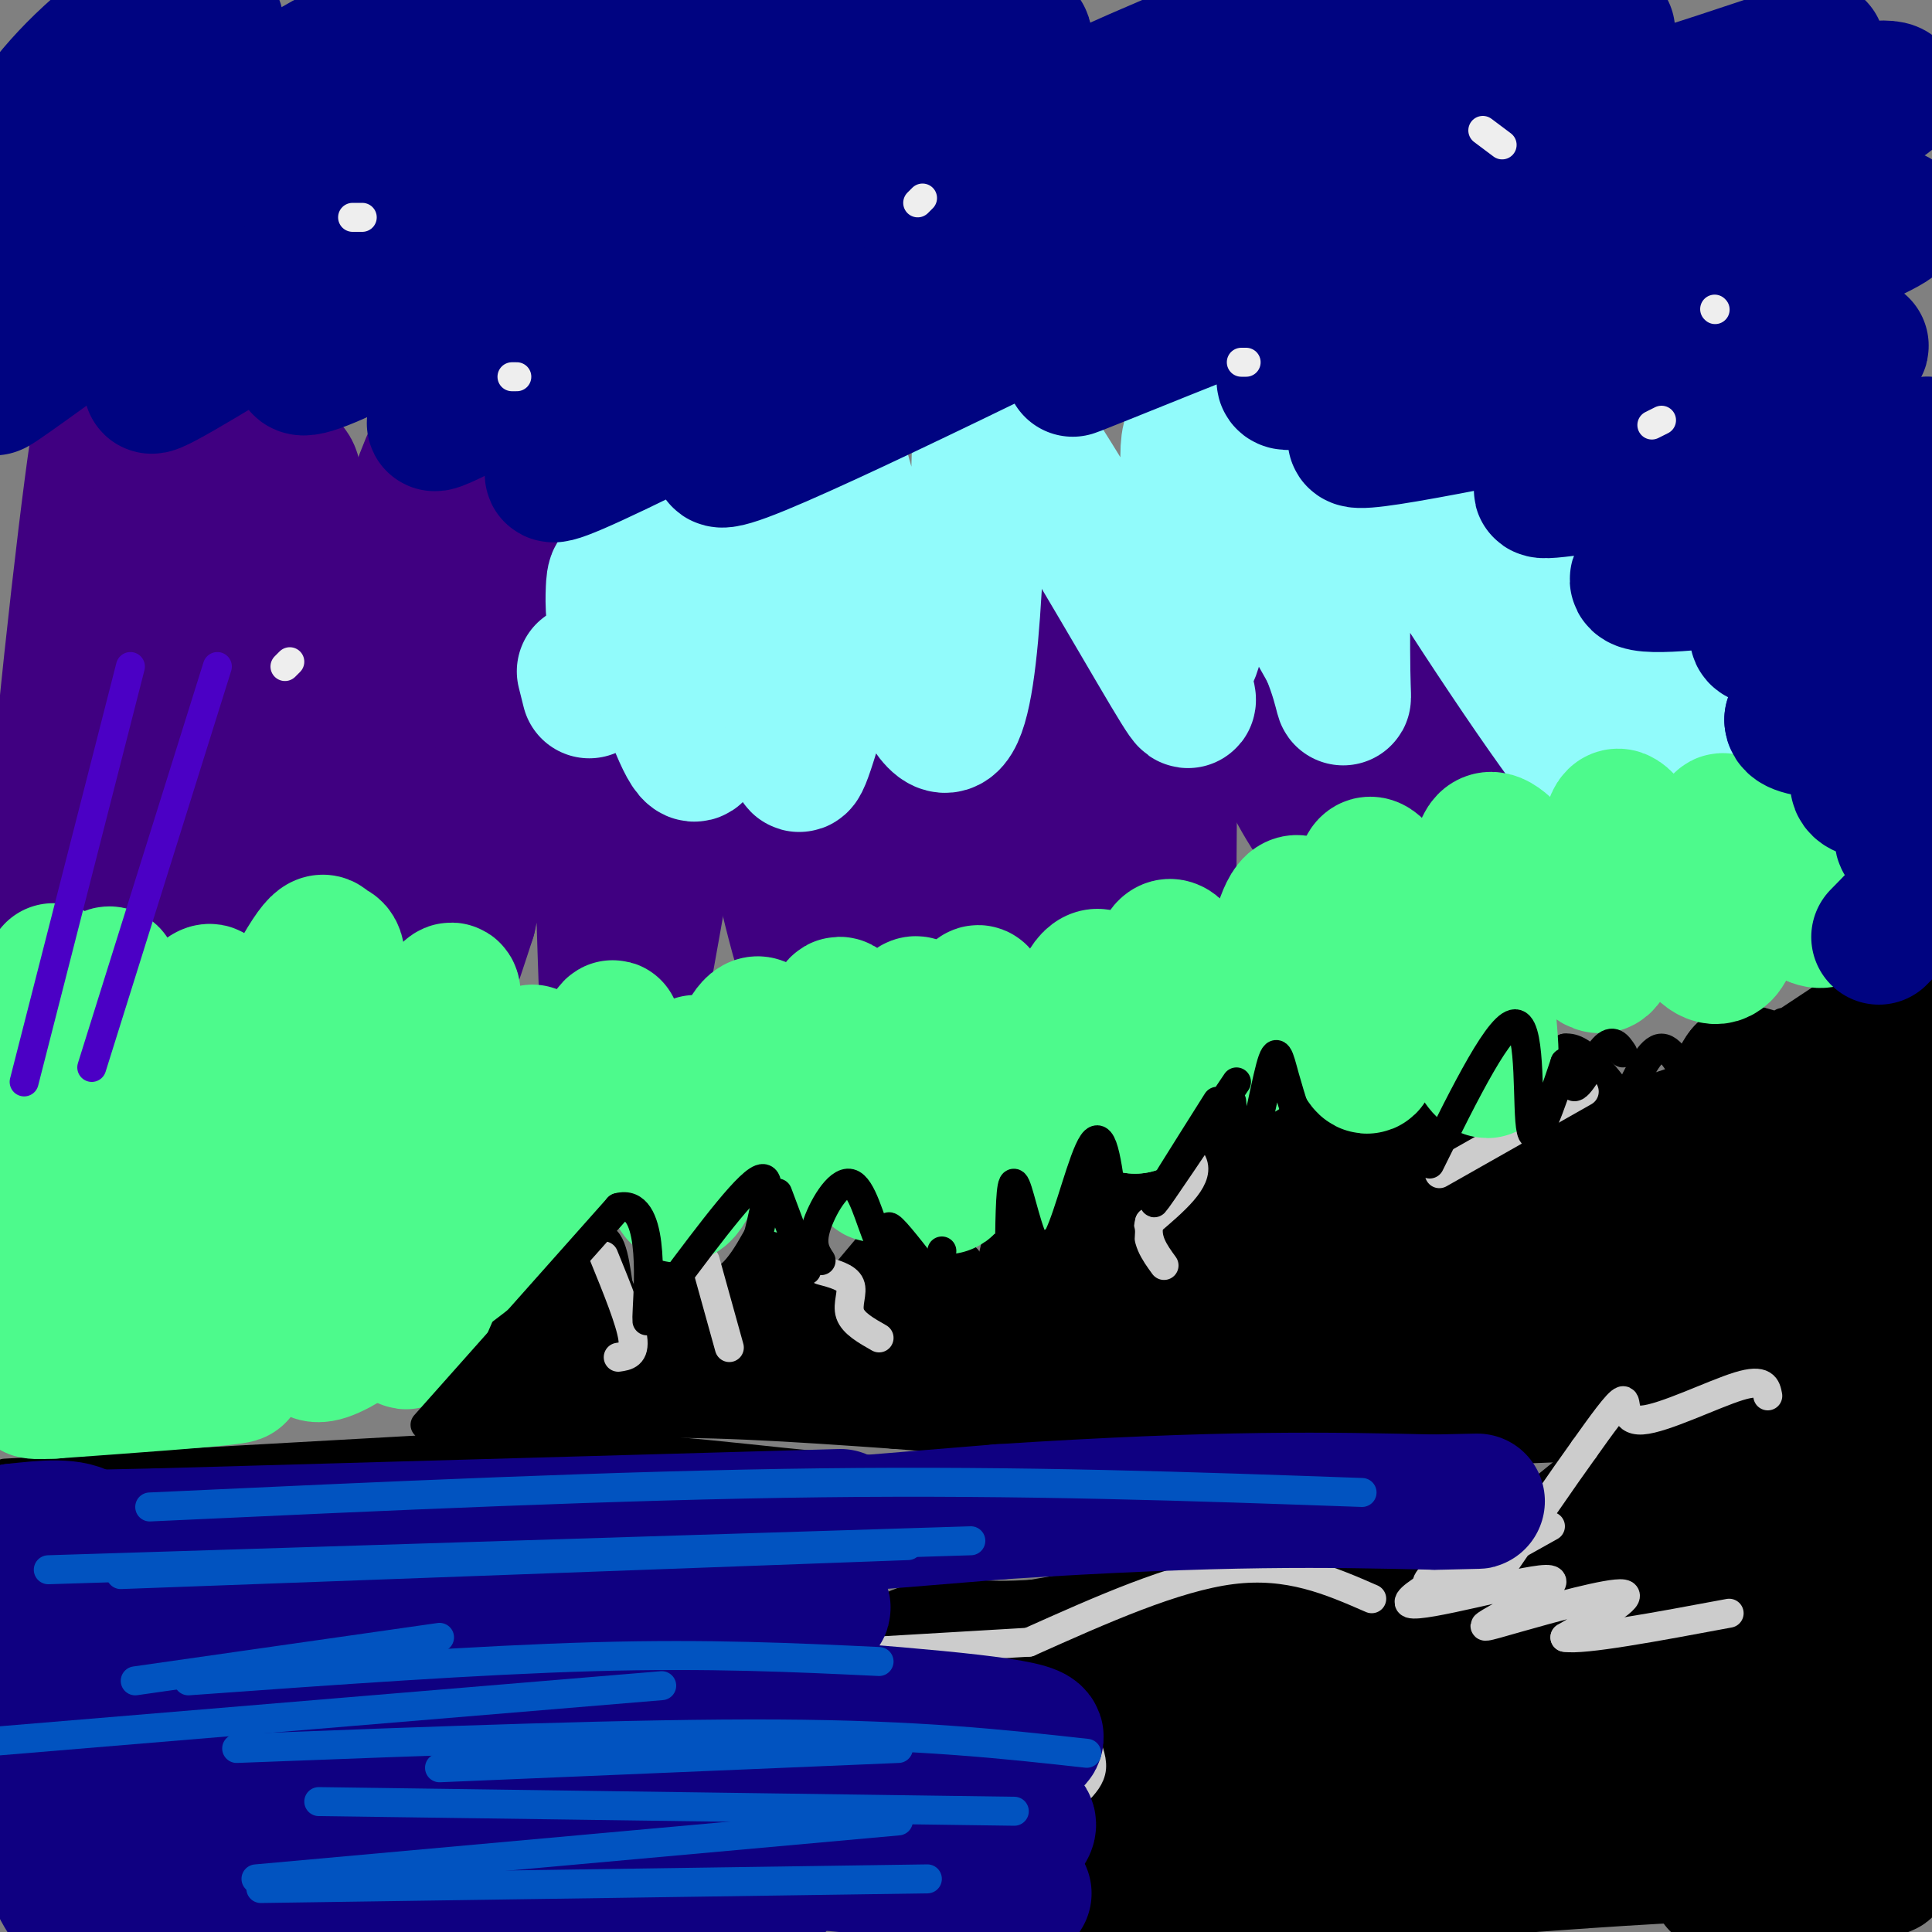 <svg viewBox='0 0 400 400' version='1.1' xmlns='http://www.w3.org/2000/svg' xmlns:xlink='http://www.w3.org/1999/xlink'><rect x="0" y="0" width="400" height="400" fill="#808080" stroke="none"/><g fill='none' stroke='#000000' stroke-width='6' stroke-linecap='round' stroke-linejoin='round'><path d='M1,305c0.000,0.000 107.000,-6.000 107,-6'/><path d='M108,299c29.622,0.222 50.178,3.778 68,5c17.822,1.222 32.911,0.111 48,-1'/><path d='M224,303c23.333,-0.667 57.667,-1.833 92,-3'/><path d='M316,300c17.500,-0.667 15.250,-0.833 13,-1'/><path d='M89,297c3.167,-6.750 6.333,-13.500 10,-18c3.667,-4.500 7.833,-6.750 12,-9'/><path d='M111,270c1.488,0.345 -0.792,5.708 1,3c1.792,-2.708 7.655,-13.488 11,-16c3.345,-2.512 4.173,3.244 5,9'/><path d='M128,266c1.131,2.452 1.458,4.083 2,5c0.542,0.917 1.298,1.119 3,-1c1.702,-2.119 4.351,-6.560 7,-11'/><path d='M140,259c2.644,0.200 5.756,6.200 9,6c3.244,-0.200 6.622,-6.600 10,-13'/><path d='M159,252c1.867,-2.644 1.533,-2.756 2,-2c0.467,0.756 1.733,2.378 3,4'/></g>
<g fill='none' stroke='#000000' stroke-width='28' stroke-linecap='round' stroke-linejoin='round'><path d='M109,286c-4.689,1.867 -9.378,3.733 -7,3c2.378,-0.733 11.822,-4.067 27,-5c15.178,-0.933 36.089,0.533 57,2'/><path d='M186,286c20.333,1.600 42.667,4.600 62,5c19.333,0.400 35.667,-1.800 52,-4'/><path d='M300,287c20.833,-1.333 46.917,-2.667 73,-4'/><path d='M373,283c12.333,-0.667 6.667,-0.333 1,0'/><path d='M362,287c-18.667,15.917 -37.333,31.833 -49,40c-11.667,8.167 -16.333,8.583 -21,9'/><path d='M292,336c-5.178,0.378 -7.622,-3.178 -20,-3c-12.378,0.178 -34.689,4.089 -57,8'/><path d='M215,341c-12.869,0.929 -16.542,-0.750 -21,0c-4.458,0.750 -9.702,3.929 -11,5c-1.298,1.071 1.351,0.036 4,-1'/><path d='M187,345c9.226,-0.452 30.292,-1.083 46,0c15.708,1.083 26.060,3.881 26,7c-0.060,3.119 -10.530,6.560 -21,10'/><path d='M238,362c-4.323,2.757 -4.631,4.650 -3,6c1.631,1.350 5.200,2.156 3,5c-2.200,2.844 -10.169,7.727 -11,10c-0.831,2.273 5.477,1.935 8,3c2.523,1.065 1.262,3.532 0,6'/><path d='M235,392c23.298,-0.988 81.542,-6.458 114,-8c32.458,-1.542 39.131,0.845 41,2c1.869,1.155 -1.065,1.077 -4,1'/><path d='M386,387c-8.444,1.000 -27.556,3.000 -30,3c-2.444,0.000 11.778,-2.000 26,-4'/><path d='M274,350c7.073,-6.914 14.147,-13.828 5,-3c-9.147,10.828 -34.514,39.397 -27,36c7.514,-3.397 47.907,-38.761 63,-50c15.093,-11.239 4.884,1.646 -4,14c-8.884,12.354 -16.442,24.177 -24,36'/><path d='M287,383c11.878,-13.467 53.572,-65.133 68,-77c14.428,-11.867 1.589,16.067 -7,33c-8.589,16.933 -12.928,22.867 -14,26c-1.072,3.133 1.122,3.467 8,-9c6.878,-12.467 18.439,-37.733 30,-63'/><path d='M372,293c5.219,-16.786 3.265,-27.252 1,-3c-2.265,24.252 -4.841,83.222 -1,81c3.841,-2.222 14.097,-65.635 19,-88c4.903,-22.365 4.451,-3.683 4,15'/><path d='M395,298c-0.367,20.856 -3.284,65.498 -5,70c-1.716,4.502 -2.231,-31.134 -4,-38c-1.769,-6.866 -4.791,15.038 -10,26c-5.209,10.962 -12.604,10.981 -20,11'/><path d='M356,367c-12.279,3.600 -32.975,7.101 -40,7c-7.025,-0.101 -0.377,-3.803 11,-8c11.377,-4.197 27.482,-8.888 27,-8c-0.482,0.888 -17.553,7.354 -17,9c0.553,1.646 18.729,-1.530 29,-2c10.271,-0.470 12.635,1.765 15,4'/><path d='M381,369c2.500,0.667 1.250,0.333 0,0'/><path d='M308,259c-1.768,7.190 -3.536,14.381 -4,13c-0.464,-1.381 0.375,-11.333 3,-18c2.625,-6.667 7.036,-10.048 5,-7c-2.036,3.048 -10.518,12.524 -19,22'/><path d='M293,269c3.083,-4.012 20.292,-25.042 28,-32c7.708,-6.958 5.917,0.155 12,1c6.083,0.845 20.042,-4.577 34,-10'/><path d='M367,228c-0.233,1.869 -17.815,11.542 -16,12c1.815,0.458 23.027,-8.300 32,-11c8.973,-2.700 5.707,0.657 2,5c-3.707,4.343 -7.853,9.671 -12,15'/><path d='M373,249c-8.721,8.209 -24.522,21.233 -31,22c-6.478,0.767 -3.633,-10.722 -4,-16c-0.367,-5.278 -3.945,-4.344 -6,0c-2.055,4.344 -2.587,12.098 -1,14c1.587,1.902 5.294,-2.049 9,-6'/><path d='M340,263c0.911,0.413 -1.312,4.444 -1,6c0.312,1.556 3.158,0.635 6,1c2.842,0.365 5.679,2.015 14,-4c8.321,-6.015 22.125,-19.696 28,-19c5.875,0.696 3.821,15.770 3,17c-0.821,1.230 -0.411,-11.385 0,-24'/><path d='M390,240c0.578,-10.756 2.022,-25.644 2,-31c-0.022,-5.356 -1.511,-1.178 -3,3'/><path d='M389,212c-7.298,5.012 -24.042,16.042 -29,19c-4.958,2.958 1.869,-2.155 4,-5c2.131,-2.845 -0.435,-3.423 -3,-4'/><path d='M361,222c-1.400,1.644 -3.400,7.756 -8,12c-4.600,4.244 -11.800,6.622 -19,9'/><path d='M334,243c-0.798,-0.619 6.708,-6.667 2,-3c-4.708,3.667 -21.631,17.048 -28,20c-6.369,2.952 -2.185,-4.524 2,-12'/><path d='M312,245c3.340,-2.678 6.679,-5.356 2,-2c-4.679,3.356 -17.378,12.745 -23,15c-5.622,2.255 -4.167,-2.624 -7,-2c-2.833,0.624 -9.952,6.750 -10,10c-0.048,3.250 6.976,3.625 14,4'/><path d='M288,270c1.644,1.689 -1.244,3.911 -25,6c-23.756,2.089 -68.378,4.044 -113,6'/><path d='M150,282c-22.286,0.690 -21.500,-0.583 -7,-1c14.500,-0.417 42.714,0.024 62,-1c19.286,-1.024 29.643,-3.512 40,-6'/><path d='M245,274c10.673,-1.786 17.356,-3.252 14,-5c-3.356,-1.748 -16.750,-3.778 -24,-3c-7.250,0.778 -8.357,4.365 -9,4c-0.643,-0.365 -0.821,-4.683 -1,-9'/><path d='M225,261c-1.912,0.825 -6.193,7.386 -6,6c0.193,-1.386 4.860,-10.719 8,-16c3.140,-5.281 4.754,-6.509 9,-8c4.246,-1.491 11.123,-3.246 18,-5'/><path d='M254,238c14.444,-0.378 41.556,1.178 44,4c2.444,2.822 -19.778,6.911 -42,11'/><path d='M256,253c-8.095,2.238 -7.333,2.333 -3,1c4.333,-1.333 12.238,-4.095 12,-1c-0.238,3.095 -8.619,12.048 -17,21'/></g>
<g fill='none' stroke='#000000' stroke-width='6' stroke-linecap='round' stroke-linejoin='round'><path d='M117,275c1.917,-5.417 3.833,-10.833 5,-11c1.167,-0.167 1.583,4.917 2,10'/><path d='M124,274c0.667,-0.756 1.333,-7.644 2,-8c0.667,-0.356 1.333,5.822 2,12'/><path d='M139,267c-0.798,-0.607 -1.595,-1.214 -2,-2c-0.405,-0.786 -0.417,-1.750 3,-1c3.417,0.750 10.262,3.214 14,3c3.738,-0.214 4.369,-3.107 5,-6'/><path d='M159,261c1.536,-3.202 2.875,-8.208 2,-6c-0.875,2.208 -3.964,11.631 -4,13c-0.036,1.369 2.982,-5.315 6,-12'/><path d='M163,256c1.585,0.510 2.549,7.786 4,12c1.451,4.214 3.391,5.365 2,2c-1.391,-3.365 -6.112,-11.247 -6,-12c0.112,-0.753 5.056,5.624 10,12'/><path d='M173,270c-1.378,-1.956 -9.822,-12.844 -10,-14c-0.178,-1.156 7.911,7.422 16,16'/><path d='M159,263c2.600,2.533 5.200,5.067 7,7c1.800,1.933 2.800,3.267 6,0c3.200,-3.267 8.600,-11.133 14,-19'/><path d='M186,251c-0.978,0.733 -10.422,12.067 -12,14c-1.578,1.933 4.711,-5.533 11,-13'/><path d='M185,252c3.444,2.378 6.556,14.822 8,19c1.444,4.178 1.222,0.089 1,-4'/><path d='M194,267c1.089,-2.533 3.311,-6.867 5,-7c1.689,-0.133 2.844,3.933 4,8'/><path d='M203,268c1.500,-1.833 3.250,-10.417 5,-19'/><path d='M208,249c1.178,-7.000 1.622,-15.000 3,-12c1.378,3.000 3.689,17.000 6,31'/><path d='M197,264c-1.333,-2.750 -2.667,-5.500 -3,-6c-0.333,-0.500 0.333,1.250 1,3'/><path d='M195,261c0.600,1.356 1.600,3.244 2,2c0.400,-1.244 0.200,-5.622 0,-10'/><path d='M197,253c-0.089,2.311 -0.311,13.089 -2,16c-1.689,2.911 -4.844,-2.044 -8,-7'/><path d='M187,262c-1.474,0.831 -1.158,6.408 -1,7c0.158,0.592 0.158,-3.802 -1,-4c-1.158,-0.198 -3.474,3.801 -4,4c-0.526,0.199 0.737,-3.400 2,-7'/><path d='M183,262c1.111,-2.467 2.889,-5.133 2,-4c-0.889,1.133 -4.444,6.067 -8,11'/><path d='M217,245c5.250,-9.333 10.500,-18.667 14,-21c3.500,-2.333 5.250,2.333 7,7'/><path d='M238,231c2.500,2.833 5.250,6.417 8,10'/><path d='M231,230c0.167,-1.583 0.333,-3.167 1,-3c0.667,0.167 1.833,2.083 3,4'/><path d='M298,231c2.083,1.417 4.167,2.833 3,1c-1.167,-1.833 -5.583,-6.917 -10,-12'/><path d='M291,220c-2.978,-4.533 -5.422,-9.867 -6,-7c-0.578,2.867 0.711,13.933 2,25'/><path d='M287,238c0.333,4.167 0.167,2.083 0,0'/><path d='M291,224c-0.845,-2.155 -1.690,-4.310 -1,-3c0.690,1.310 2.917,6.083 3,7c0.083,0.917 -1.976,-2.024 -3,-2c-1.024,0.024 -1.012,3.012 -1,6'/><path d='M239,233c6.083,-6.083 12.167,-12.167 16,-14c3.833,-1.833 5.417,0.583 7,3'/><path d='M262,222c7.578,2.733 23.022,8.067 25,9c1.978,0.933 -9.511,-2.533 -21,-6'/><path d='M266,225c-5.444,-1.333 -8.556,-1.667 -10,-1c-1.444,0.667 -1.222,2.333 -1,4'/><path d='M314,232c0.000,0.000 10.000,-15.000 10,-15'/><path d='M324,217c3.833,-0.500 8.417,5.750 13,12'/><path d='M337,227c2.333,-5.000 4.667,-10.000 7,-10c2.333,0.000 4.667,5.000 7,10'/><path d='M368,215c0.667,-2.083 1.333,-4.167 1,-3c-0.333,1.167 -1.667,5.583 -3,10'/></g>
<g fill='none' stroke='#CCCCCC' stroke-width='6' stroke-linecap='round' stroke-linejoin='round'><path d='M125,260c2.750,6.750 5.500,13.500 6,17c0.500,3.500 -1.250,3.750 -3,4'/><path d='M146,261c0.000,0.000 5.000,18.000 5,18'/><path d='M170,263c2.667,0.711 5.333,1.422 6,3c0.667,1.578 -0.667,4.022 0,6c0.667,1.978 3.333,3.489 6,5'/><path d='M253,226c-2.661,-0.089 -5.321,-0.179 -9,1c-3.679,1.179 -8.375,3.625 -7,6c1.375,2.375 8.821,4.679 10,8c1.179,3.321 -3.911,7.661 -9,12'/><path d='M238,253c-1.000,3.500 1.000,6.250 3,9'/><path d='M328,226c0.000,0.000 -30.000,17.000 -30,17'/><path d='M366,289c-0.345,-1.815 -0.690,-3.631 -6,-2c-5.310,1.631 -15.583,6.708 -20,7c-4.417,0.292 -2.976,-4.202 -4,-4c-1.024,0.202 -4.512,5.101 -8,10'/><path d='M328,300c-4.333,6.000 -11.167,16.000 -18,26'/><path d='M321,316c-9.467,5.311 -18.933,10.622 -23,12c-4.067,1.378 -2.733,-1.178 0,-3c2.733,-1.822 6.867,-2.911 11,-4'/><path d='M309,321c-4.000,2.298 -19.500,10.044 -17,11c2.500,0.956 23.001,-4.879 28,-5c4.999,-0.121 -5.506,5.473 -10,8c-4.494,2.527 -2.979,1.988 4,0c6.979,-1.988 19.423,-5.425 22,-5c2.577,0.425 -4.711,4.713 -12,9'/><path d='M324,339c3.667,0.667 18.833,-2.167 34,-5'/><path d='M284,331c-8.583,-3.750 -17.167,-7.500 -29,-6c-11.833,1.500 -26.917,8.250 -42,15'/><path d='M213,340c0.000,0.000 -34.000,2.000 -34,2'/><path d='M179,346c-6.083,0.583 -12.167,1.167 -6,3c6.167,1.833 24.583,4.917 43,8'/><path d='M224,359c1.083,2.500 2.167,5.000 2,7c-0.167,2.000 -1.583,3.500 -3,5'/></g>
<g fill='none' stroke='#0F0081' stroke-width='28' stroke-linecap='round' stroke-linejoin='round'><path d='M14,321c65.917,-0.583 131.833,-1.167 140,0c8.167,1.167 -41.417,4.083 -91,7'/><path d='M63,328c-32.289,2.022 -67.511,3.578 -44,1c23.511,-2.578 105.756,-9.289 188,-16'/><path d='M207,313c46.333,-3.000 68.167,-2.500 90,-2'/><path d='M297,311c15.167,-0.333 8.083,-0.167 1,0'/><path d='M174,314c0.000,0.000 -141.000,4.000 -141,4'/><path d='M33,318c-24.600,0.593 -15.599,0.077 -11,1c4.599,0.923 4.796,3.286 16,4c11.204,0.714 33.416,-0.221 60,1c26.584,1.221 57.542,4.598 68,7c10.458,2.402 0.417,3.829 -11,5c-11.417,1.171 -24.208,2.085 -37,3'/><path d='M118,339c-25.489,3.711 -70.711,11.489 -87,15c-16.289,3.511 -3.644,2.756 9,2'/><path d='M146,353c0.000,0.000 0.100,0.100 0.1,0.1'/><path d='M146,352c28.000,2.000 56.000,4.000 65,6c9.000,2.000 -1.000,4.000 -11,6'/><path d='M200,364c-9.143,3.452 -26.500,9.083 -24,11c2.500,1.917 24.857,0.119 33,1c8.143,0.881 2.071,4.440 -4,8'/><path d='M205,384c-1.200,1.689 -2.200,1.911 -1,3c1.200,1.089 4.600,3.044 8,5'/><path d='M151,388c0.000,0.000 -16.000,3.000 -16,3'/><path d='M118,395c27.637,-6.768 55.274,-13.536 52,-13c-3.274,0.536 -37.458,8.375 -70,12c-32.542,3.625 -63.440,3.036 -69,2c-5.560,-1.036 14.220,-2.518 34,-4'/><path d='M65,392c11.377,-1.609 22.819,-3.633 39,-4c16.181,-0.367 37.100,0.922 48,2c10.900,1.078 11.781,1.944 -4,1c-15.781,-0.944 -48.223,-3.698 -49,-5c-0.777,-1.302 30.112,-1.151 61,-1'/><path d='M160,385c18.667,0.833 34.833,3.417 51,6'/><path d='M27,378c33.387,-4.988 66.774,-9.976 94,-12c27.226,-2.024 48.292,-1.083 39,-1c-9.292,0.083 -48.940,-0.690 -78,0c-29.060,0.690 -47.530,2.845 -66,5'/><path d='M16,370c-5.098,-1.118 15.156,-6.413 26,-9c10.844,-2.587 12.278,-2.467 7,-7c-5.278,-4.533 -17.267,-13.721 -23,-21c-5.733,-7.279 -5.209,-12.651 -8,-15c-2.791,-2.349 -8.895,-1.674 -15,-1'/><path d='M3,317c-1.868,11.290 0.963,40.016 4,56c3.037,15.984 6.279,19.226 8,22c1.721,2.774 1.920,5.078 6,2c4.080,-3.078 12.040,-11.539 20,-20'/><path d='M41,377c8.533,-5.111 19.867,-7.889 21,-7c1.133,0.889 -7.933,5.444 -17,10'/></g>
<g fill='none' stroke='#0153C0' stroke-width='6' stroke-linecap='round' stroke-linejoin='round'><path d='M31,312c48.583,-2.250 97.167,-4.500 139,-5c41.833,-0.500 76.917,0.750 112,2'/><path d='M201,319c0.000,0.000 -191.000,6.000 -191,6'/><path d='M25,326c0.000,0.000 163.000,-6.000 163,-6'/><path d='M91,339c0.000,0.000 -63.000,9.000 -63,9'/><path d='M39,348c30.083,-2.167 60.167,-4.333 84,-5c23.833,-0.667 41.417,0.167 59,1'/><path d='M137,349c0.000,0.000 -144.000,12.000 -144,12'/><path d='M49,362c41.333,-1.583 82.667,-3.167 112,-3c29.333,0.167 46.667,2.083 64,4'/><path d='M186,362c0.000,0.000 -95.000,4.000 -95,4'/><path d='M66,373c0.000,0.000 144.000,2.000 144,2'/><path d='M186,377c0.000,0.000 -133.000,12.000 -133,12'/><path d='M54,391c0.000,0.000 138.000,-2.000 138,-2'/></g>
<g fill='none' stroke='#400081' stroke-width='28' stroke-linecap='round' stroke-linejoin='round'><path d='M24,89c-0.310,0.024 -0.619,0.048 -1,-3c-0.381,-3.048 -0.833,-9.167 -4,15c-3.167,24.167 -9.048,78.619 -8,87c1.048,8.381 9.024,-29.310 17,-67'/><path d='M28,121c4.152,-15.421 6.033,-20.473 9,-27c2.967,-6.527 7.022,-14.528 3,9c-4.022,23.528 -16.119,78.585 -15,83c1.119,4.415 15.455,-41.811 24,-66c8.545,-24.189 11.299,-26.340 12,-20c0.701,6.340 -0.649,21.170 -2,36'/><path d='M59,136c-2.249,13.391 -6.872,28.867 -10,47c-3.128,18.133 -4.760,38.922 3,21c7.760,-17.922 24.911,-74.554 33,-98c8.089,-23.446 7.117,-13.707 5,7c-2.117,20.707 -5.378,52.383 -6,72c-0.622,19.617 1.394,27.176 4,26c2.606,-1.176 5.803,-11.088 9,-21'/><path d='M97,190c6.035,-26.927 16.621,-83.744 22,-77c5.379,6.744 5.549,77.050 7,101c1.451,23.950 4.183,1.543 5,-4c0.817,-5.543 -0.280,5.777 3,-12c3.280,-17.777 10.937,-64.651 15,-79c4.063,-14.349 4.531,3.825 5,22'/><path d='M154,141c4.554,24.006 13.438,73.021 19,67c5.562,-6.021 7.800,-67.078 11,-87c3.200,-19.922 7.362,1.290 11,25c3.638,23.710 6.754,49.917 8,57c1.246,7.083 0.623,-4.959 0,-17'/><path d='M203,186c-0.326,-19.418 -1.142,-59.462 1,-71c2.142,-11.538 7.243,5.432 12,25c4.757,19.568 9.169,41.736 12,53c2.831,11.264 4.079,11.626 6,9c1.921,-2.626 4.515,-8.240 6,-9c1.485,-0.760 1.861,3.334 2,-13c0.139,-16.334 0.040,-53.095 3,-62c2.960,-8.905 8.980,10.048 15,29'/><path d='M260,147c5.044,10.238 10.154,21.334 14,25c3.846,3.666 6.428,-0.098 7,-12c0.572,-11.902 -0.867,-31.943 4,-28c4.867,3.943 16.041,31.869 20,35c3.959,3.131 0.703,-18.534 1,-25c0.297,-6.466 4.149,2.267 8,11'/><path d='M314,153c3.000,3.833 6.500,7.917 10,12'/></g>
<g fill='none' stroke='#91FBFB' stroke-width='28' stroke-linecap='round' stroke-linejoin='round'><path d='M121,139c0.000,0.000 1.000,4.000 1,4'/><path d='M127,126c-0.044,-0.962 -0.088,-1.924 0,-4c0.088,-2.076 0.307,-5.266 3,1c2.693,6.266 7.860,21.988 11,29c3.140,7.012 4.254,5.312 4,-7c-0.254,-12.312 -1.876,-35.238 0,-41c1.876,-5.762 7.250,5.639 11,16c3.750,10.361 5.875,19.680 8,29'/><path d='M164,149c1.332,7.832 0.664,12.914 3,6c2.336,-6.914 7.678,-25.822 8,-42c0.322,-16.178 -4.375,-29.625 -1,-17c3.375,12.625 14.821,51.321 21,54c6.179,2.679 7.089,-30.661 8,-64'/><path d='M203,86c1.535,-10.062 1.372,-3.217 1,-3c-0.372,0.217 -0.953,-6.196 7,5c7.953,11.196 24.440,40.000 31,51c6.560,11.000 3.191,4.196 3,1c-0.191,-3.196 2.794,-2.785 3,-12c0.206,-9.215 -2.368,-28.058 -2,-35c0.368,-6.942 3.676,-1.983 9,7c5.324,8.983 12.662,21.992 20,35'/><path d='M275,135c3.763,8.980 3.172,13.931 3,4c-0.172,-9.931 0.075,-34.744 1,-45c0.925,-10.256 2.526,-5.955 13,11c10.474,16.955 29.820,46.565 38,56c8.180,9.435 5.194,-1.304 3,-11c-2.194,-9.696 -3.597,-18.348 -5,-27'/><path d='M328,123c-3.715,-8.732 -10.501,-17.061 -1,-3c9.501,14.061 35.289,50.511 44,59c8.711,8.489 0.345,-10.984 -5,-21c-5.345,-10.016 -7.670,-10.576 -6,-6c1.670,4.576 7.335,14.288 13,24'/></g>
<g fill='none' stroke='#4DFA8C' stroke-width='28' stroke-linecap='round' stroke-linejoin='round'><path d='M11,201c-4.707,21.533 -9.413,43.065 -10,47c-0.587,3.935 2.946,-9.729 9,-24c6.054,-14.271 14.630,-29.150 13,-19c-1.630,10.150 -13.466,45.329 -16,56c-2.534,10.671 4.233,-3.164 11,-17'/><path d='M18,244c8.723,-14.895 25.031,-43.631 26,-38c0.969,5.631 -13.401,45.629 -19,63c-5.599,17.371 -2.429,12.113 6,-5c8.429,-17.113 22.115,-46.082 29,-59c6.885,-12.918 6.969,-9.786 8,-9c1.031,0.786 3.009,-0.776 1,10c-2.009,10.776 -8.004,33.888 -14,57'/><path d='M55,263c-2.014,10.665 -0.048,8.826 1,10c1.048,1.174 1.177,5.360 8,-8c6.823,-13.360 20.340,-44.266 26,-55c5.660,-10.734 3.461,-1.296 3,2c-0.461,3.296 0.815,0.451 -1,12c-1.815,11.549 -6.719,37.494 -8,48c-1.281,10.506 1.063,5.573 6,-6c4.937,-11.573 12.469,-29.787 20,-48'/><path d='M110,218c1.940,-2.012 -3.208,16.958 -3,19c0.208,2.042 5.774,-12.845 8,-16c2.226,-3.155 1.113,5.423 0,14'/><path d='M114,238c6.476,-13.554 12.952,-27.107 13,-25c0.048,2.107 -6.333,19.875 -5,22c1.333,2.125 10.381,-11.393 14,-13c3.619,-1.607 1.810,8.696 0,19'/><path d='M136,241c2.089,-3.030 7.313,-20.107 8,-21c0.687,-0.893 -3.161,14.396 -4,22c-0.839,7.604 1.332,7.523 5,-2c3.668,-9.523 8.834,-28.487 12,-28c3.166,0.487 4.333,20.425 6,27c1.667,6.575 3.833,-0.212 6,-7'/><path d='M169,232c1.720,-8.154 3.020,-25.037 5,-24c1.980,1.037 4.638,19.996 6,29c1.362,9.004 1.427,8.053 3,-2c1.573,-10.053 4.654,-29.206 7,-27c2.346,2.206 3.956,25.773 5,34c1.044,8.227 1.522,1.113 2,-6'/><path d='M197,236c1.451,-10.590 4.080,-34.065 6,-30c1.920,4.065 3.132,35.671 7,36c3.868,0.329 10.391,-30.620 15,-38c4.609,-7.380 7.305,8.810 10,25'/><path d='M235,229c2.348,-5.579 3.218,-32.025 7,-33c3.782,-0.975 10.478,23.522 15,22c4.522,-1.522 6.871,-29.064 11,-31c4.129,-1.936 10.037,21.732 13,30c2.963,8.268 2.982,1.134 3,-6'/><path d='M284,211c-0.666,-10.360 -3.830,-33.259 0,-32c3.830,1.259 14.653,26.677 20,37c5.347,10.323 5.217,5.550 4,-7c-1.217,-12.550 -3.520,-32.879 0,-35c3.520,-2.121 12.863,13.965 18,21c5.137,7.035 6.069,5.017 7,3'/><path d='M333,198c0.642,-7.840 -1.253,-28.941 2,-29c3.253,-0.059 11.656,20.922 17,27c5.344,6.078 7.631,-2.748 7,-11c-0.631,-8.252 -4.180,-15.929 -2,-15c2.180,0.929 10.090,10.465 18,20'/><path d='M375,190c4.000,2.167 5.000,-2.417 6,-7'/><path d='M116,245c-18.917,14.833 -37.833,29.667 -46,34c-8.167,4.333 -5.583,-1.833 -3,-8'/><path d='M67,271c-0.327,-0.438 0.354,2.465 -6,4c-6.354,1.535 -19.744,1.700 -25,3c-5.256,1.300 -2.376,3.735 3,5c5.376,1.265 13.250,1.362 9,2c-4.250,0.638 -20.625,1.819 -37,3'/><path d='M11,288c-6.500,0.333 -4.250,-0.333 -2,-1'/></g>
<g fill='none' stroke='#000481' stroke-width='28' stroke-linecap='round' stroke-linejoin='round'><path d='M32,14c-11.533,8.146 -23.066,16.291 -26,16c-2.934,-0.291 2.730,-9.019 11,-17c8.270,-7.981 19.144,-15.216 13,-9c-6.144,6.216 -29.307,25.883 -29,27c0.307,1.117 24.083,-16.315 35,-23c10.917,-6.685 8.976,-2.624 8,0c-0.976,2.624 -0.988,3.812 -1,5'/><path d='M43,13c-11.292,11.363 -39.023,37.272 -46,46c-6.977,8.728 6.801,0.277 22,-11c15.199,-11.277 31.819,-25.378 44,-33c12.181,-7.622 19.921,-8.763 29,-13c9.079,-4.237 19.495,-11.569 -5,8c-24.495,19.569 -83.903,66.038 -88,70c-4.097,3.962 47.115,-34.582 79,-55c31.885,-20.418 44.442,-22.709 57,-25'/><path d='M135,0c-19.050,16.843 -95.176,71.450 -103,79c-7.824,7.550 52.652,-31.958 94,-55c41.348,-23.042 63.568,-29.620 55,-23c-8.568,6.620 -47.922,26.436 -77,44c-29.078,17.564 -47.879,32.875 -40,31c7.879,-1.875 42.440,-20.938 77,-40'/><path d='M141,36c31.842,-14.710 72.946,-31.486 71,-28c-1.946,3.486 -46.941,27.232 -73,43c-26.059,15.768 -33.183,23.557 -41,30c-7.817,6.443 -16.327,11.541 8,-1c24.327,-12.541 81.490,-42.722 122,-61c40.510,-18.278 64.368,-24.652 57,-19c-7.368,5.652 -45.962,23.329 -74,38c-28.038,14.671 -45.519,26.335 -63,38'/><path d='M148,76c-22.456,13.761 -47.098,29.165 -25,19c22.098,-10.165 90.934,-45.897 120,-61c29.066,-15.103 18.362,-9.575 36,-14c17.638,-4.425 63.618,-18.803 52,-12c-11.618,6.803 -80.834,34.787 -126,56c-45.166,21.213 -66.282,35.655 -51,30c15.282,-5.655 66.960,-31.407 93,-44c26.040,-12.593 26.440,-12.027 39,-15c12.560,-2.973 37.280,-9.487 62,-16'/><path d='M348,19c21.784,-6.820 45.245,-15.869 11,-1c-34.245,14.869 -126.194,53.656 -136,58c-9.806,4.344 62.533,-25.756 109,-42c46.467,-16.244 67.063,-18.632 58,-13c-9.063,5.632 -47.786,19.286 -77,32c-29.214,12.714 -48.918,24.490 -47,26c1.918,1.510 25.459,-7.245 49,-16'/><path d='M315,63c10.063,-3.560 10.722,-4.459 29,-9c18.278,-4.541 54.176,-12.724 48,-8c-6.176,4.724 -54.426,22.354 -83,33c-28.574,10.646 -37.471,14.308 -18,11c19.471,-3.308 67.309,-13.585 85,-17c17.691,-3.415 5.235,0.032 3,1c-2.235,0.968 5.751,-0.545 -4,4c-9.751,4.545 -37.241,15.147 -49,20c-11.759,4.853 -7.788,3.958 7,2c14.788,-1.958 40.394,-4.979 66,-8'/><path d='M399,92c-7.773,5.678 -60.204,23.872 -60,28c0.204,4.128 53.044,-5.811 60,-5c6.956,0.811 -31.974,12.372 -35,16c-3.026,3.628 29.850,-0.678 37,1c7.150,1.678 -11.425,9.339 -30,17'/><path d='M371,149c-0.110,3.118 14.613,2.414 22,2c7.387,-0.414 7.436,-0.538 3,2c-4.436,2.538 -13.357,7.738 -11,10c2.357,2.262 15.993,1.586 18,3c2.007,1.414 -7.613,4.919 -9,7c-1.387,2.081 5.461,2.737 6,6c0.539,3.263 -5.230,9.131 -11,15'/></g>
<g fill='none' stroke='#000000' stroke-width='6' stroke-linecap='round' stroke-linejoin='round'><path d='M88,295c0.000,0.000 40.000,-45.000 40,-45'/><path d='M128,250c7.511,-2.111 6.289,15.111 6,21c-0.289,5.889 0.356,0.444 1,-5'/><path d='M139,266c8.311,-11.111 16.622,-22.222 19,-22c2.378,0.222 -1.178,11.778 -2,16c-0.822,4.222 1.089,1.111 3,-2'/><path d='M161,247c0.000,0.000 6.000,16.000 6,16'/><path d='M170,261c-1.073,-1.626 -2.146,-3.252 -1,-7c1.146,-3.748 4.512,-9.618 7,-9c2.488,0.618 4.100,7.722 6,12c1.900,4.278 4.088,5.729 4,4c-0.088,-1.729 -2.454,-6.637 -2,-7c0.454,-0.363 3.727,3.818 7,8'/><path d='M191,262c1.711,1.911 2.489,2.689 3,2c0.511,-0.689 0.756,-2.844 1,-5'/><path d='M209,258c0.102,-6.769 0.204,-13.537 1,-13c0.796,0.537 2.285,8.381 4,12c1.715,3.619 3.654,3.013 6,-3c2.346,-6.013 5.099,-17.432 7,-18c1.901,-0.568 2.951,9.716 4,20'/><path d='M231,256c0.833,3.167 0.917,1.083 1,-1'/><path d='M255,228c0.762,7.720 1.524,15.440 3,13c1.476,-2.440 3.667,-15.042 5,-20c1.333,-4.958 1.810,-2.274 3,2c1.190,4.274 3.095,10.137 5,16'/><path d='M271,239c0.833,2.667 0.417,1.333 0,0'/><path d='M252,228c-6.833,10.833 -13.667,21.667 -13,21c0.667,-0.667 8.833,-12.833 17,-25'/><path d='M296,241c7.422,-15.000 14.844,-30.000 18,-29c3.156,1.000 2.044,18.000 3,22c0.956,4.000 3.978,-5.000 7,-14'/><path d='M324,220c1.226,-0.548 0.792,5.083 2,5c1.208,-0.083 4.060,-5.881 6,-8c1.940,-2.119 2.970,-0.560 4,1'/></g>
<g fill='none' stroke='#EEEEEE' stroke-width='6' stroke-linecap='round' stroke-linejoin='round'><path d='M73,45c0.000,0.000 2.000,0.000 2,0'/><path d='M190,42c0.000,0.000 1.000,-1.000 1,-1'/><path d='M355,64c0.000,0.000 0.100,0.100 0.1,0.1'/><path d='M342,88c0.000,0.000 2.000,-1.000 2,-1'/><path d='M311,30c0.000,0.000 -4.000,-3.000 -4,-3'/><path d='M258,75c0.000,0.000 -1.000,0.000 -1,0'/><path d='M106,78c0.000,0.000 1.000,0.000 1,0'/><path d='M60,137c0.000,0.000 -1.000,1.000 -1,1'/></g>
<g fill='none' stroke='#4B00C5' stroke-width='6' stroke-linecap='round' stroke-linejoin='round'><path d='M27,138c0.000,0.000 -22.000,86.000 -22,86'/><path d='M45,138c0.000,0.000 -26.000,83.000 -26,83'/></g>
</svg>